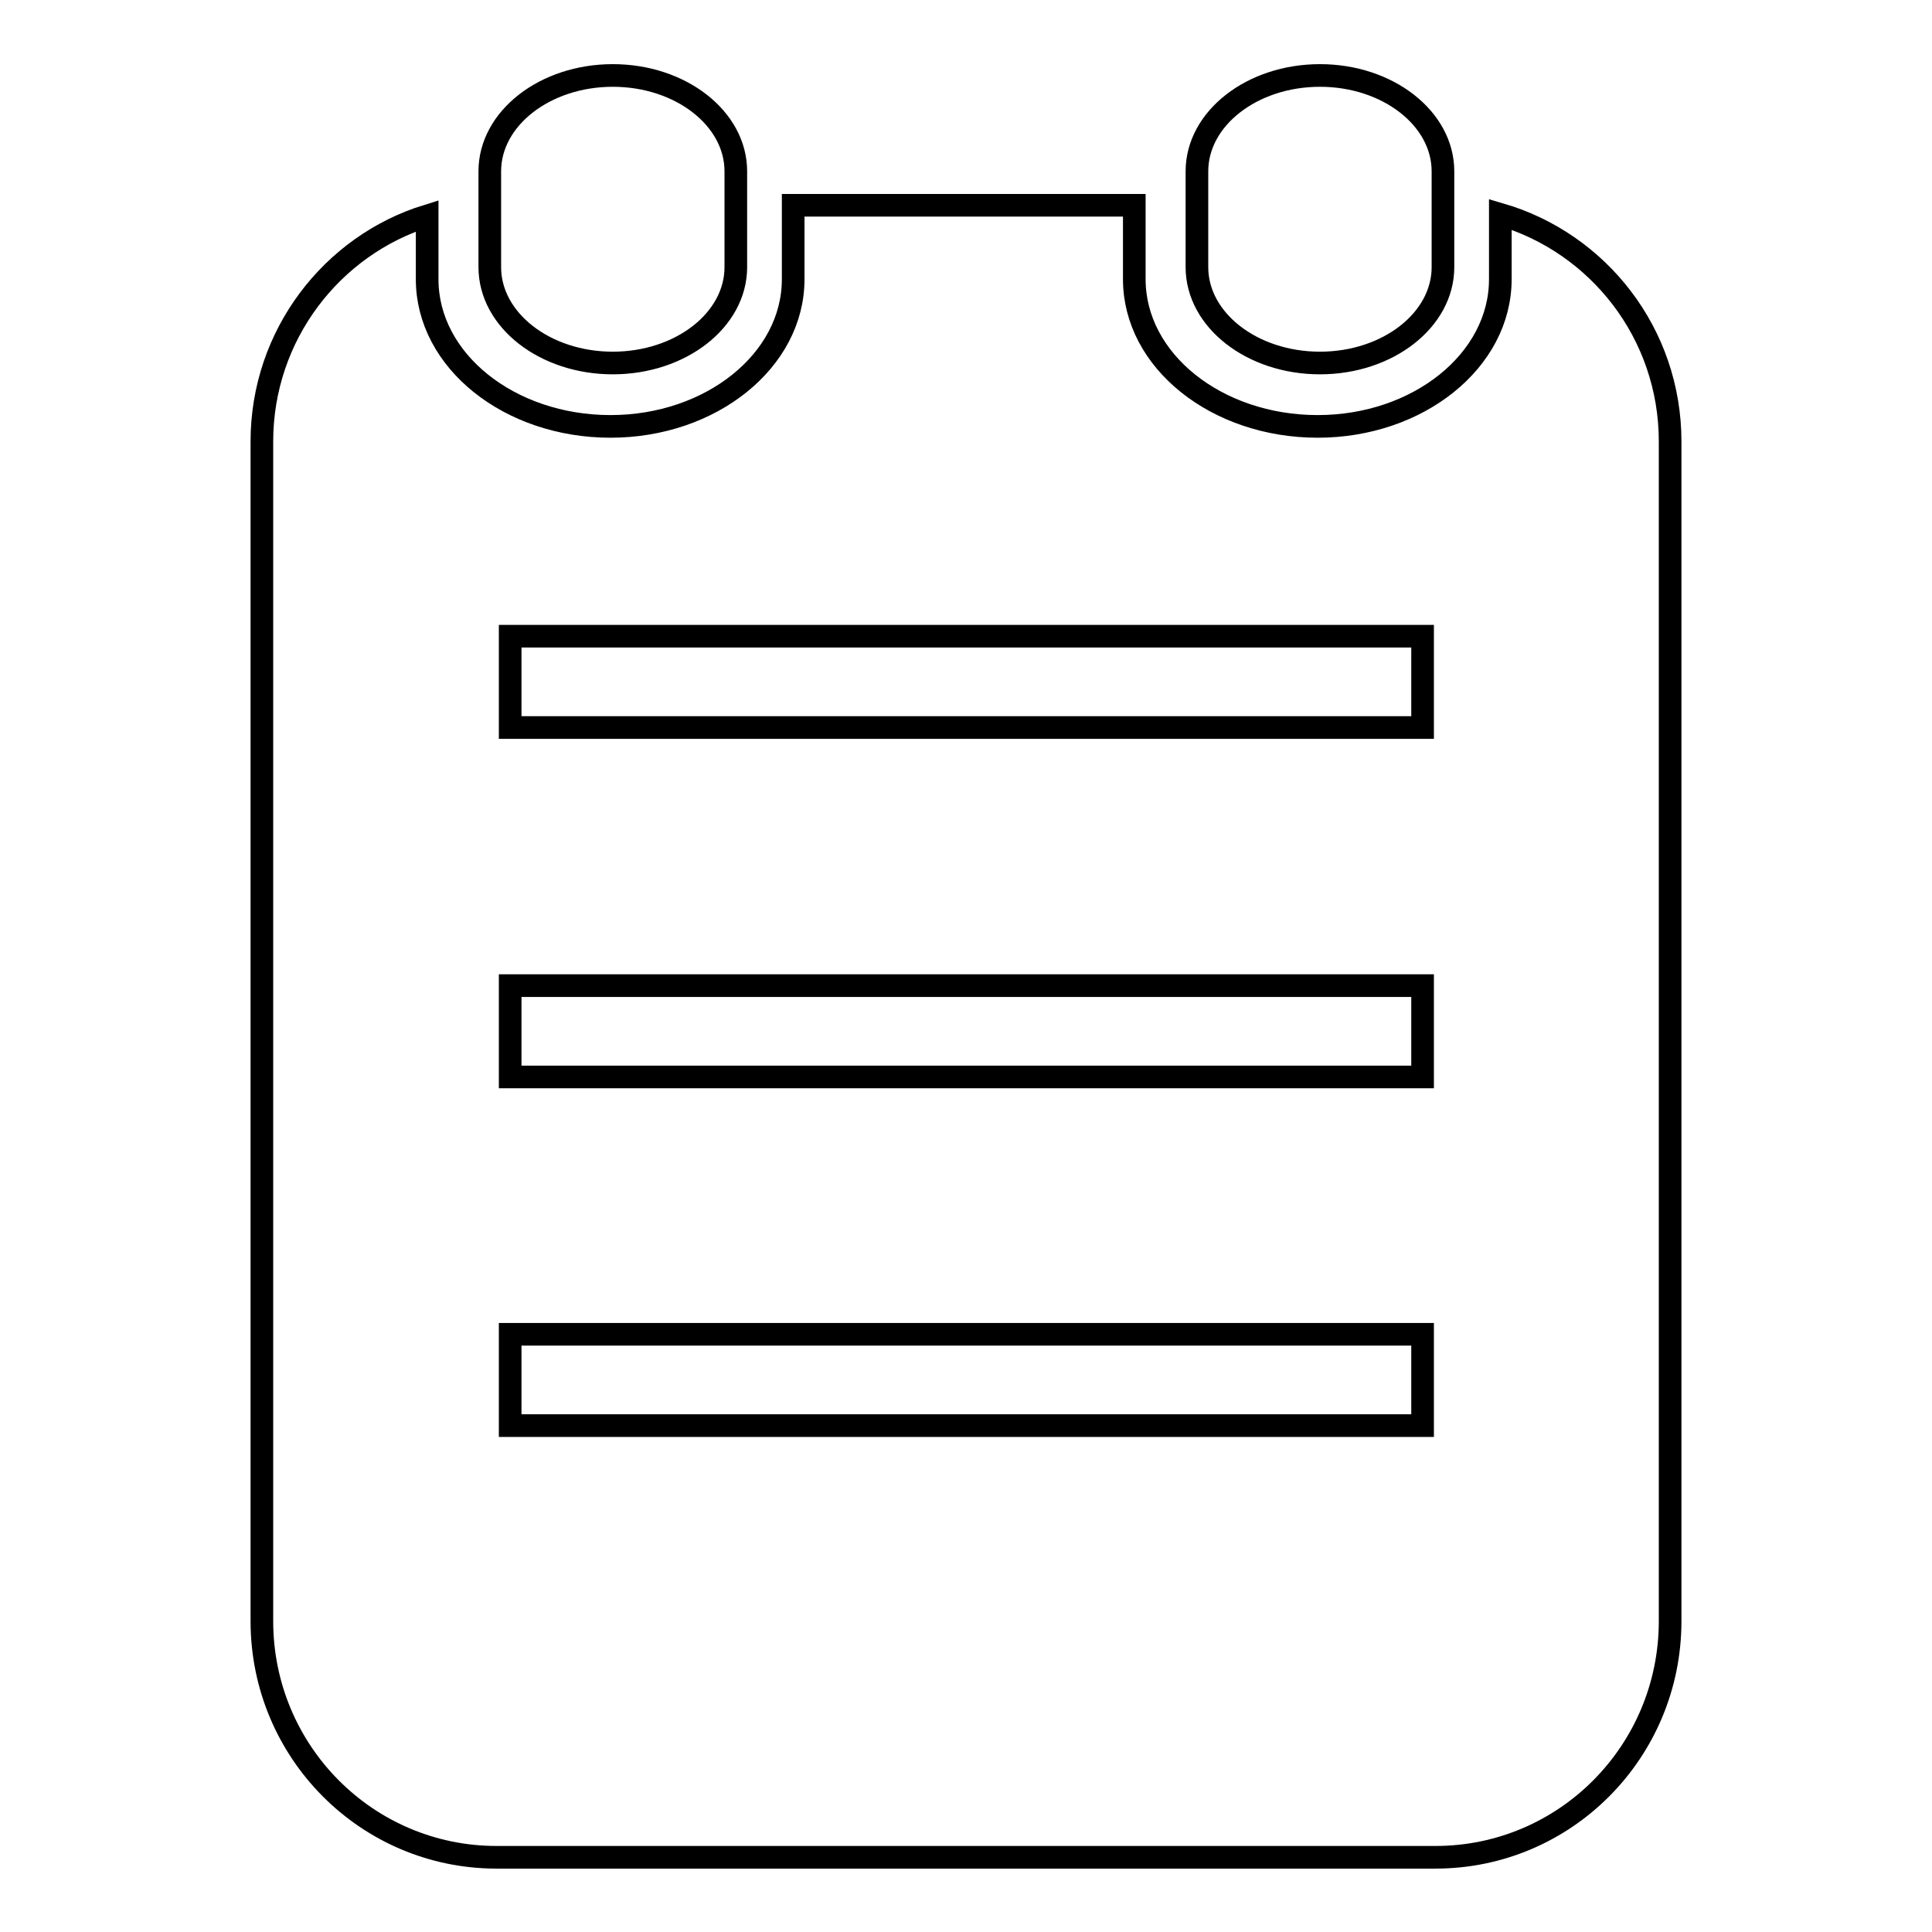 <?xml version="1.0" encoding="utf-8"?>
<!-- Svg Vector Icons : http://www.onlinewebfonts.com/icon -->
<!DOCTYPE svg PUBLIC "-//W3C//DTD SVG 1.1//EN" "http://www.w3.org/Graphics/SVG/1.1/DTD/svg11.dtd">
<svg version="1.1" xmlns="http://www.w3.org/2000/svg" xmlns:xlink="http://www.w3.org/1999/xlink" x="0px" y="0px" viewBox="0 0 256 256" enable-background="new 0 0 256 256" xml:space="preserve">
<g><g><path stroke-width="3" fill-opacity="0" stroke="#000000"  d="M174.9,10c9,0,16.3,5.7,16.3,12.7v12.7c0,7-7.3,12.7-16.3,12.7c-9,0-16.3-5.7-16.3-12.7V22.7C158.6,15.7,165.9,10,174.9,10L174.9,10L174.9,10z M81.2,10c9,0,16.3,5.7,16.3,12.7v12.7c0,7-7.3,12.7-16.3,12.7s-16.3-5.7-16.3-12.7V22.7C64.9,15.7,72.2,10,81.2,10L81.2,10L81.2,10z M198.8,28.4V37c0,10.8-10.9,19.5-24.2,19.5c-13.4,0-24.3-8.7-24.3-19.5v-9.8h-45.2V37c0,10.8-10.9,19.5-24.2,19.5c-13.4,0-24.3-8.7-24.3-19.5v-8.4C44,32.5,34.7,44.4,34.7,58.5v156.3c0,17.3,13.9,31.3,31.1,31.3h124.4c17.2,0,31.1-14,31.1-31.3V58.5C221.3,44.2,211.8,32.2,198.8,28.4L198.8,28.4L198.8,28.4z M188.5,188.9H67.6v-12.1h120.9V188.9L188.5,188.9L188.5,188.9z M188.5,142.7H67.6v-12.1h120.9V142.7L188.5,142.7L188.5,142.7z M188.5,96.4H67.6V84.3h120.9V96.4L188.5,96.4L188.5,96.4z"/></g></g>
</svg>